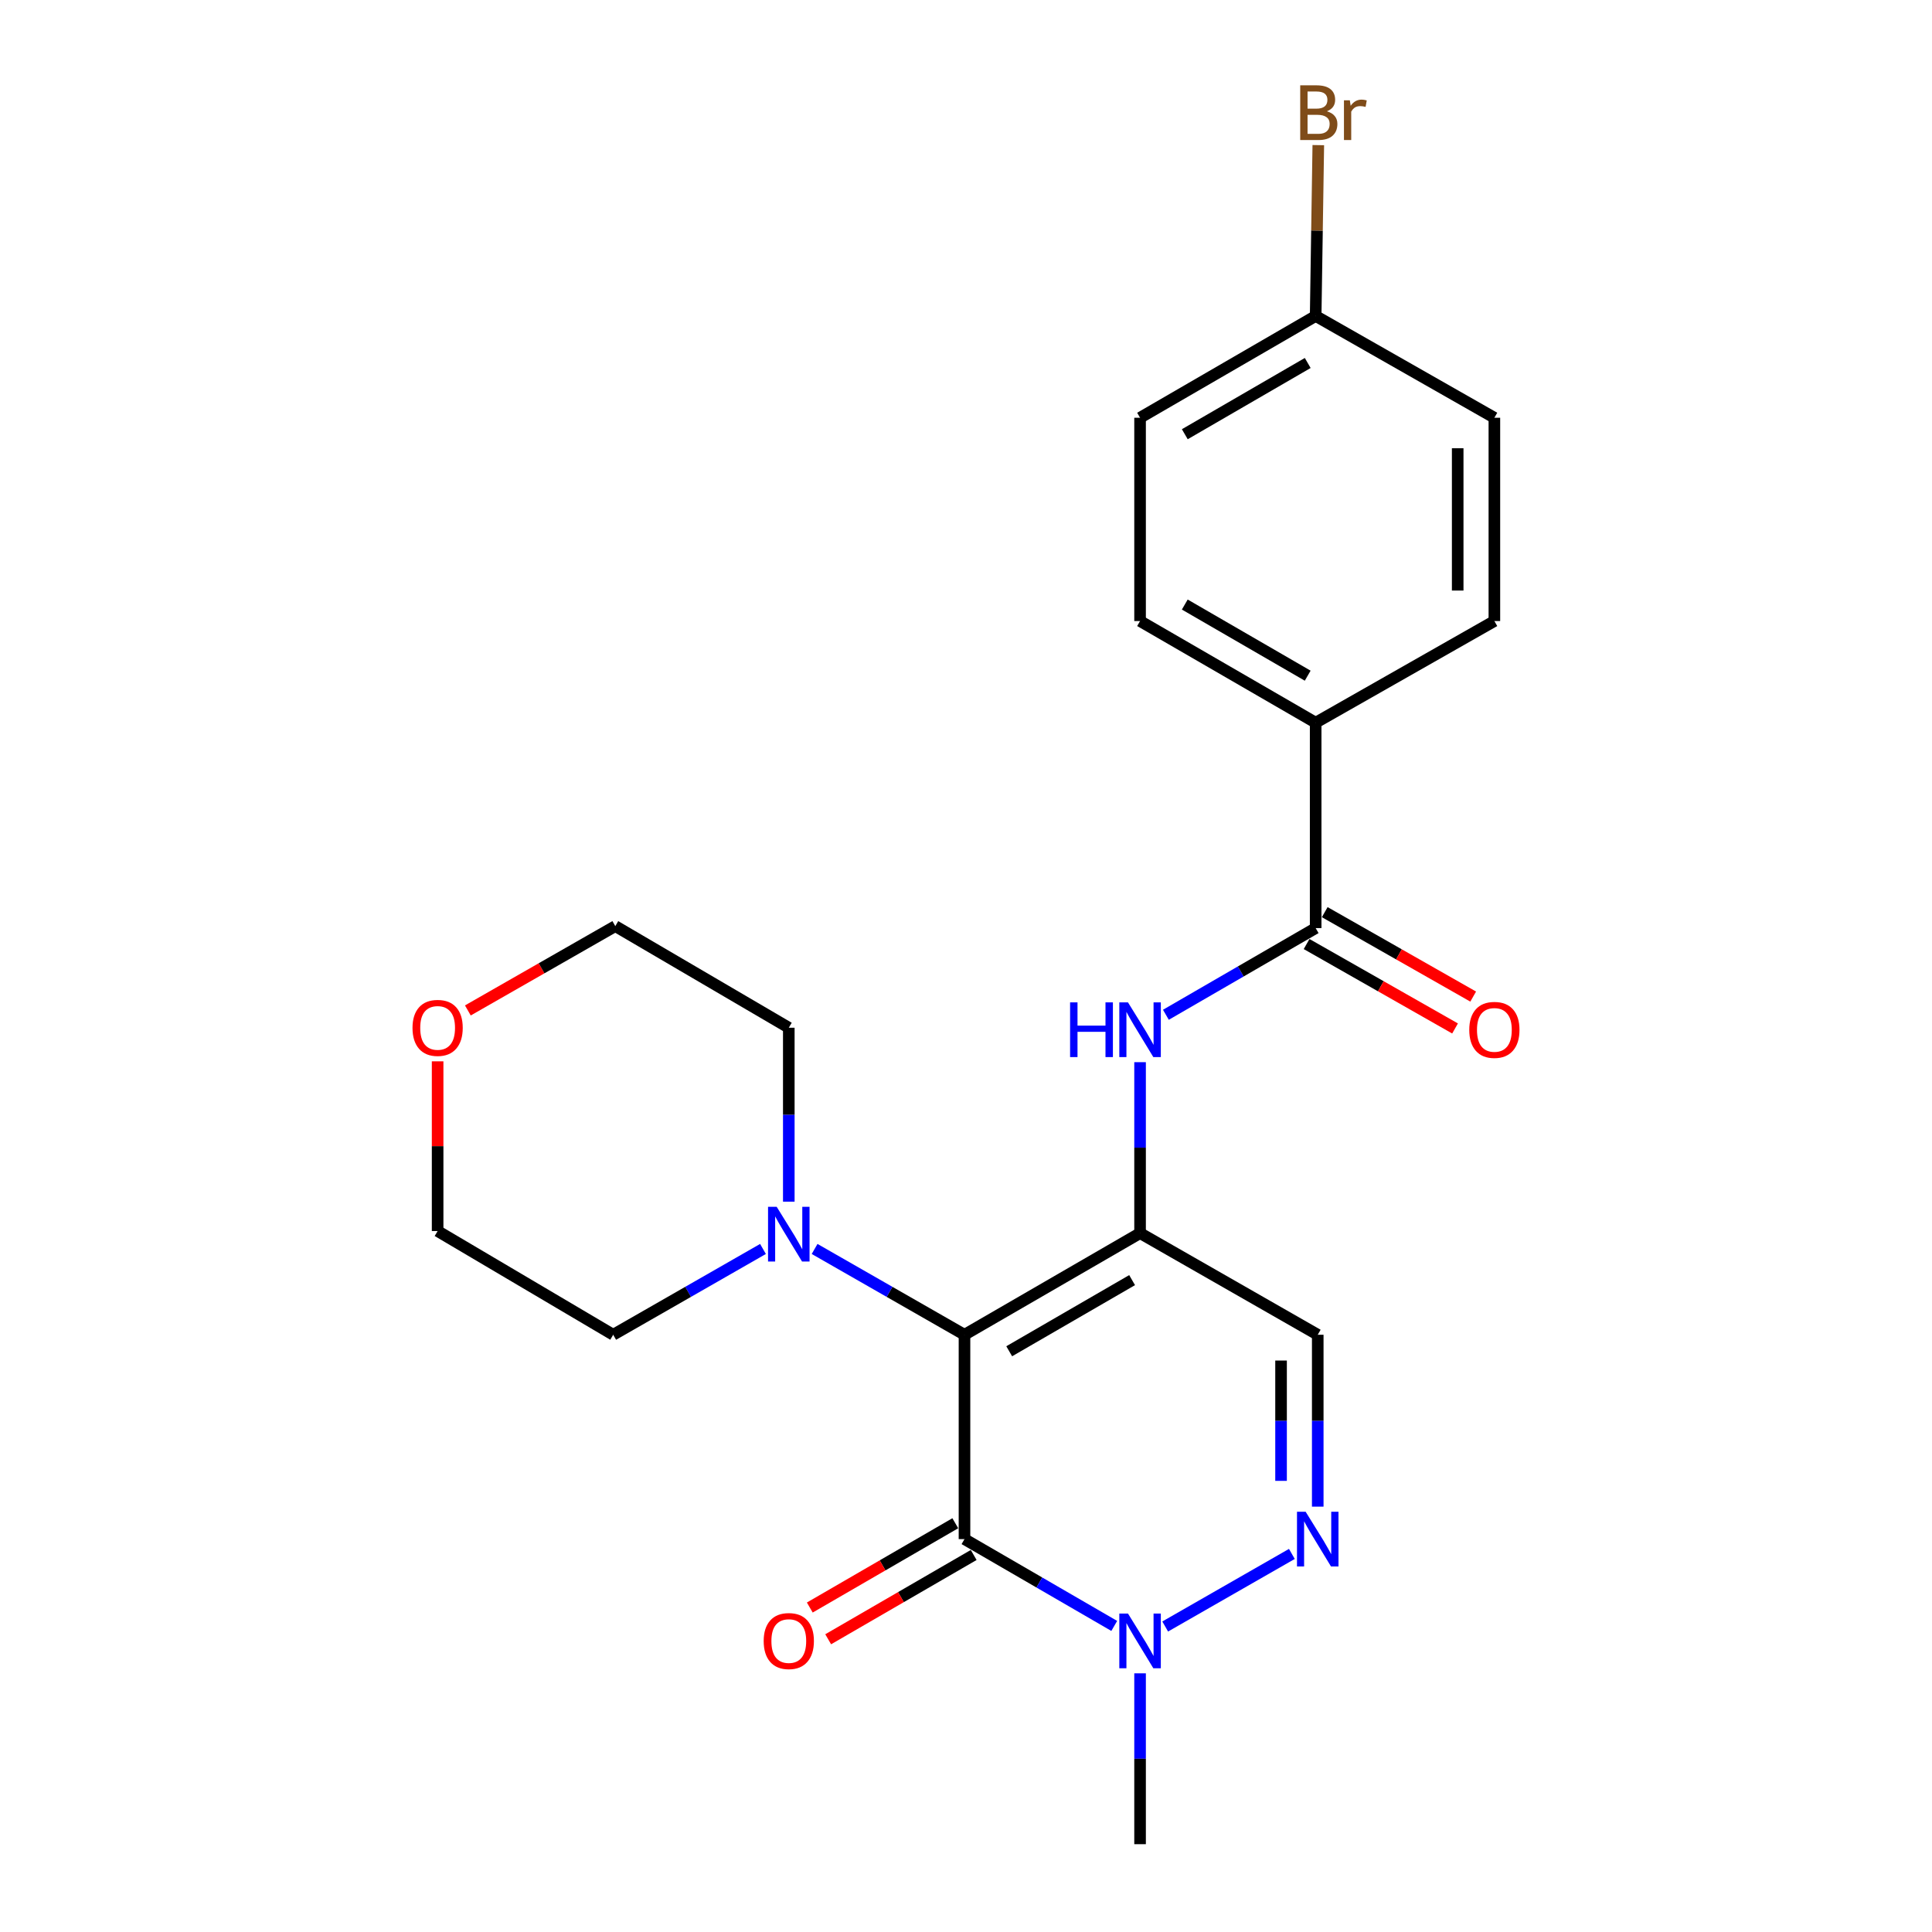 <?xml version='1.0' encoding='iso-8859-1'?>
<svg version='1.1' baseProfile='full'
              xmlns='http://www.w3.org/2000/svg'
                      xmlns:rdkit='http://www.rdkit.org/xml'
                      xmlns:xlink='http://www.w3.org/1999/xlink'
                  xml:space='preserve'
width='1000px' height='1000px' viewBox='0 0 1000 1000'>
<!-- END OF HEADER -->
<rect style='opacity:1.0;fill:#FFFFFF;stroke:none' width='1000' height='1000' x='0' y='0'> </rect>
<path class='bond-0' d='M 499.219,690.869 L 590.097,638.263' style='fill:none;fill-rule:evenodd;stroke:#000000;stroke-width:6px;stroke-linecap:butt;stroke-linejoin:miter;stroke-opacity:1' />
<path class='bond-0' d='M 522.364,699.411 L 585.978,662.587' style='fill:none;fill-rule:evenodd;stroke:#000000;stroke-width:6px;stroke-linecap:butt;stroke-linejoin:miter;stroke-opacity:1' />
<path class='bond-1' d='M 499.219,690.869 L 499.219,796.641' style='fill:none;fill-rule:evenodd;stroke:#000000;stroke-width:6px;stroke-linecap:butt;stroke-linejoin:miter;stroke-opacity:1' />
<path class='bond-6' d='M 499.219,690.869 L 460.429,668.664' style='fill:none;fill-rule:evenodd;stroke:#000000;stroke-width:6px;stroke-linecap:butt;stroke-linejoin:miter;stroke-opacity:1' />
<path class='bond-6' d='M 460.429,668.664 L 421.638,646.459' style='fill:none;fill-rule:evenodd;stroke:#0000FF;stroke-width:6px;stroke-linecap:butt;stroke-linejoin:miter;stroke-opacity:1' />
<path class='bond-4' d='M 590.097,638.263 L 590.097,594.02' style='fill:none;fill-rule:evenodd;stroke:#000000;stroke-width:6px;stroke-linecap:butt;stroke-linejoin:miter;stroke-opacity:1' />
<path class='bond-4' d='M 590.097,594.02 L 590.097,549.778' style='fill:none;fill-rule:evenodd;stroke:#0000FF;stroke-width:6px;stroke-linecap:butt;stroke-linejoin:miter;stroke-opacity:1' />
<path class='bond-5' d='M 590.097,638.263 L 682.061,690.869' style='fill:none;fill-rule:evenodd;stroke:#000000;stroke-width:6px;stroke-linecap:butt;stroke-linejoin:miter;stroke-opacity:1' />
<path class='bond-3' d='M 499.219,796.641 L 537.975,819.108' style='fill:none;fill-rule:evenodd;stroke:#000000;stroke-width:6px;stroke-linecap:butt;stroke-linejoin:miter;stroke-opacity:1' />
<path class='bond-3' d='M 537.975,819.108 L 576.731,841.574' style='fill:none;fill-rule:evenodd;stroke:#0000FF;stroke-width:6px;stroke-linecap:butt;stroke-linejoin:miter;stroke-opacity:1' />
<path class='bond-8' d='M 494.461,788.426 L 456.804,810.24' style='fill:none;fill-rule:evenodd;stroke:#000000;stroke-width:6px;stroke-linecap:butt;stroke-linejoin:miter;stroke-opacity:1' />
<path class='bond-8' d='M 456.804,810.24 L 419.147,832.054' style='fill:none;fill-rule:evenodd;stroke:#FF0000;stroke-width:6px;stroke-linecap:butt;stroke-linejoin:miter;stroke-opacity:1' />
<path class='bond-8' d='M 503.978,804.856 L 466.322,826.67' style='fill:none;fill-rule:evenodd;stroke:#000000;stroke-width:6px;stroke-linecap:butt;stroke-linejoin:miter;stroke-opacity:1' />
<path class='bond-8' d='M 466.322,826.67 L 428.665,848.484' style='fill:none;fill-rule:evenodd;stroke:#FF0000;stroke-width:6px;stroke-linecap:butt;stroke-linejoin:miter;stroke-opacity:1' />
<path class='bond-2' d='M 668.671,804.311 L 603.101,841.873' style='fill:none;fill-rule:evenodd;stroke:#0000FF;stroke-width:6px;stroke-linecap:butt;stroke-linejoin:miter;stroke-opacity:1' />
<path class='bond-23' d='M 682.061,779.837 L 682.061,735.353' style='fill:none;fill-rule:evenodd;stroke:#0000FF;stroke-width:6px;stroke-linecap:butt;stroke-linejoin:miter;stroke-opacity:1' />
<path class='bond-23' d='M 682.061,735.353 L 682.061,690.869' style='fill:none;fill-rule:evenodd;stroke:#000000;stroke-width:6px;stroke-linecap:butt;stroke-linejoin:miter;stroke-opacity:1' />
<path class='bond-23' d='M 663.073,766.492 L 663.073,735.353' style='fill:none;fill-rule:evenodd;stroke:#0000FF;stroke-width:6px;stroke-linecap:butt;stroke-linejoin:miter;stroke-opacity:1' />
<path class='bond-23' d='M 663.073,735.353 L 663.073,704.214' style='fill:none;fill-rule:evenodd;stroke:#000000;stroke-width:6px;stroke-linecap:butt;stroke-linejoin:miter;stroke-opacity:1' />
<path class='bond-18' d='M 590.097,866.112 L 590.097,910.329' style='fill:none;fill-rule:evenodd;stroke:#0000FF;stroke-width:6px;stroke-linecap:butt;stroke-linejoin:miter;stroke-opacity:1' />
<path class='bond-18' d='M 590.097,910.329 L 590.097,954.545' style='fill:none;fill-rule:evenodd;stroke:#000000;stroke-width:6px;stroke-linecap:butt;stroke-linejoin:miter;stroke-opacity:1' />
<path class='bond-7' d='M 603.462,525.25 L 642.223,502.815' style='fill:none;fill-rule:evenodd;stroke:#0000FF;stroke-width:6px;stroke-linecap:butt;stroke-linejoin:miter;stroke-opacity:1' />
<path class='bond-7' d='M 642.223,502.815 L 680.985,480.38' style='fill:none;fill-rule:evenodd;stroke:#000000;stroke-width:6px;stroke-linecap:butt;stroke-linejoin:miter;stroke-opacity:1' />
<path class='bond-19' d='M 394.92,646.463 L 356.156,668.666' style='fill:none;fill-rule:evenodd;stroke:#0000FF;stroke-width:6px;stroke-linecap:butt;stroke-linejoin:miter;stroke-opacity:1' />
<path class='bond-19' d='M 356.156,668.666 L 317.391,690.869' style='fill:none;fill-rule:evenodd;stroke:#000000;stroke-width:6px;stroke-linecap:butt;stroke-linejoin:miter;stroke-opacity:1' />
<path class='bond-20' d='M 408.279,621.98 L 408.279,576.966' style='fill:none;fill-rule:evenodd;stroke:#0000FF;stroke-width:6px;stroke-linecap:butt;stroke-linejoin:miter;stroke-opacity:1' />
<path class='bond-20' d='M 408.279,576.966 L 408.279,531.952' style='fill:none;fill-rule:evenodd;stroke:#000000;stroke-width:6px;stroke-linecap:butt;stroke-linejoin:miter;stroke-opacity:1' />
<path class='bond-9' d='M 680.985,480.38 L 680.985,374.059' style='fill:none;fill-rule:evenodd;stroke:#000000;stroke-width:6px;stroke-linecap:butt;stroke-linejoin:miter;stroke-opacity:1' />
<path class='bond-10' d='M 676.291,488.632 L 714.712,510.483' style='fill:none;fill-rule:evenodd;stroke:#000000;stroke-width:6px;stroke-linecap:butt;stroke-linejoin:miter;stroke-opacity:1' />
<path class='bond-10' d='M 714.712,510.483 L 753.133,532.333' style='fill:none;fill-rule:evenodd;stroke:#FF0000;stroke-width:6px;stroke-linecap:butt;stroke-linejoin:miter;stroke-opacity:1' />
<path class='bond-10' d='M 685.678,472.127 L 724.099,493.977' style='fill:none;fill-rule:evenodd;stroke:#000000;stroke-width:6px;stroke-linecap:butt;stroke-linejoin:miter;stroke-opacity:1' />
<path class='bond-10' d='M 724.099,493.977 L 762.52,515.827' style='fill:none;fill-rule:evenodd;stroke:#FF0000;stroke-width:6px;stroke-linecap:butt;stroke-linejoin:miter;stroke-opacity:1' />
<path class='bond-12' d='M 680.985,374.059 L 590.097,321.452' style='fill:none;fill-rule:evenodd;stroke:#000000;stroke-width:6px;stroke-linecap:butt;stroke-linejoin:miter;stroke-opacity:1' />
<path class='bond-12' d='M 676.863,349.735 L 613.242,312.91' style='fill:none;fill-rule:evenodd;stroke:#000000;stroke-width:6px;stroke-linecap:butt;stroke-linejoin:miter;stroke-opacity:1' />
<path class='bond-13' d='M 680.985,374.059 L 773.487,321.452' style='fill:none;fill-rule:evenodd;stroke:#000000;stroke-width:6px;stroke-linecap:butt;stroke-linejoin:miter;stroke-opacity:1' />
<path class='bond-11' d='M 242.162,523.003 L 280.32,501.18' style='fill:none;fill-rule:evenodd;stroke:#FF0000;stroke-width:6px;stroke-linecap:butt;stroke-linejoin:miter;stroke-opacity:1' />
<path class='bond-11' d='M 280.32,501.18 L 318.477,479.356' style='fill:none;fill-rule:evenodd;stroke:#000000;stroke-width:6px;stroke-linecap:butt;stroke-linejoin:miter;stroke-opacity:1' />
<path class='bond-24' d='M 226.513,549.343 L 226.513,593.265' style='fill:none;fill-rule:evenodd;stroke:#FF0000;stroke-width:6px;stroke-linecap:butt;stroke-linejoin:miter;stroke-opacity:1' />
<path class='bond-24' d='M 226.513,593.265 L 226.513,637.187' style='fill:none;fill-rule:evenodd;stroke:#000000;stroke-width:6px;stroke-linecap:butt;stroke-linejoin:miter;stroke-opacity:1' />
<path class='bond-16' d='M 590.097,321.452 L 590.097,216.229' style='fill:none;fill-rule:evenodd;stroke:#000000;stroke-width:6px;stroke-linecap:butt;stroke-linejoin:miter;stroke-opacity:1' />
<path class='bond-15' d='M 773.487,321.452 L 773.487,216.229' style='fill:none;fill-rule:evenodd;stroke:#000000;stroke-width:6px;stroke-linecap:butt;stroke-linejoin:miter;stroke-opacity:1' />
<path class='bond-15' d='M 754.499,305.669 L 754.499,232.012' style='fill:none;fill-rule:evenodd;stroke:#000000;stroke-width:6px;stroke-linecap:butt;stroke-linejoin:miter;stroke-opacity:1' />
<path class='bond-14' d='M 680.985,163.548 L 773.487,216.229' style='fill:none;fill-rule:evenodd;stroke:#000000;stroke-width:6px;stroke-linecap:butt;stroke-linejoin:miter;stroke-opacity:1' />
<path class='bond-17' d='M 680.985,163.548 L 681.667,119.332' style='fill:none;fill-rule:evenodd;stroke:#000000;stroke-width:6px;stroke-linecap:butt;stroke-linejoin:miter;stroke-opacity:1' />
<path class='bond-17' d='M 681.667,119.332 L 682.35,75.116' style='fill:none;fill-rule:evenodd;stroke:#7F4C19;stroke-width:6px;stroke-linecap:butt;stroke-linejoin:miter;stroke-opacity:1' />
<path class='bond-25' d='M 680.985,163.548 L 590.097,216.229' style='fill:none;fill-rule:evenodd;stroke:#000000;stroke-width:6px;stroke-linecap:butt;stroke-linejoin:miter;stroke-opacity:1' />
<path class='bond-25' d='M 676.873,187.878 L 613.252,224.754' style='fill:none;fill-rule:evenodd;stroke:#000000;stroke-width:6px;stroke-linecap:butt;stroke-linejoin:miter;stroke-opacity:1' />
<path class='bond-22' d='M 317.391,690.869 L 226.513,637.187' style='fill:none;fill-rule:evenodd;stroke:#000000;stroke-width:6px;stroke-linecap:butt;stroke-linejoin:miter;stroke-opacity:1' />
<path class='bond-21' d='M 408.279,531.952 L 318.477,479.356' style='fill:none;fill-rule:evenodd;stroke:#000000;stroke-width:6px;stroke-linecap:butt;stroke-linejoin:miter;stroke-opacity:1' />
<path  class='atom-3' d='M 675.801 782.481
L 685.081 797.481
Q 686.001 798.961, 687.481 801.641
Q 688.961 804.321, 689.041 804.481
L 689.041 782.481
L 692.801 782.481
L 692.801 810.801
L 688.921 810.801
L 678.961 794.401
Q 677.801 792.481, 676.561 790.281
Q 675.361 788.081, 675.001 787.401
L 675.001 810.801
L 671.321 810.801
L 671.321 782.481
L 675.801 782.481
' fill='#0000FF'/>
<path  class='atom-4' d='M 583.837 835.162
L 593.117 850.162
Q 594.037 851.642, 595.517 854.322
Q 596.997 857.002, 597.077 857.162
L 597.077 835.162
L 600.837 835.162
L 600.837 863.482
L 596.957 863.482
L 586.997 847.082
Q 585.837 845.162, 584.597 842.962
Q 583.397 840.762, 583.037 840.082
L 583.037 863.482
L 579.357 863.482
L 579.357 835.162
L 583.837 835.162
' fill='#0000FF'/>
<path  class='atom-5' d='M 553.877 518.826
L 557.717 518.826
L 557.717 530.866
L 572.197 530.866
L 572.197 518.826
L 576.037 518.826
L 576.037 547.146
L 572.197 547.146
L 572.197 534.066
L 557.717 534.066
L 557.717 547.146
L 553.877 547.146
L 553.877 518.826
' fill='#0000FF'/>
<path  class='atom-5' d='M 583.837 518.826
L 593.117 533.826
Q 594.037 535.306, 595.517 537.986
Q 596.997 540.666, 597.077 540.826
L 597.077 518.826
L 600.837 518.826
L 600.837 547.146
L 596.957 547.146
L 586.997 530.746
Q 585.837 528.826, 584.597 526.626
Q 583.397 524.426, 583.037 523.746
L 583.037 547.146
L 579.357 547.146
L 579.357 518.826
L 583.837 518.826
' fill='#0000FF'/>
<path  class='atom-7' d='M 402.019 624.651
L 411.299 639.651
Q 412.219 641.131, 413.699 643.811
Q 415.179 646.491, 415.259 646.651
L 415.259 624.651
L 419.019 624.651
L 419.019 652.971
L 415.139 652.971
L 405.179 636.571
Q 404.019 634.651, 402.779 632.451
Q 401.579 630.251, 401.219 629.571
L 401.219 652.971
L 397.539 652.971
L 397.539 624.651
L 402.019 624.651
' fill='#0000FF'/>
<path  class='atom-9' d='M 395.279 849.402
Q 395.279 842.602, 398.639 838.802
Q 401.999 835.002, 408.279 835.002
Q 414.559 835.002, 417.919 838.802
Q 421.279 842.602, 421.279 849.402
Q 421.279 856.282, 417.879 860.202
Q 414.479 864.082, 408.279 864.082
Q 402.039 864.082, 398.639 860.202
Q 395.279 856.322, 395.279 849.402
M 408.279 860.882
Q 412.599 860.882, 414.919 858.002
Q 417.279 855.082, 417.279 849.402
Q 417.279 843.842, 414.919 841.042
Q 412.599 838.202, 408.279 838.202
Q 403.959 838.202, 401.599 841.002
Q 399.279 843.802, 399.279 849.402
Q 399.279 855.122, 401.599 858.002
Q 403.959 860.882, 408.279 860.882
' fill='#FF0000'/>
<path  class='atom-11' d='M 760.487 533.066
Q 760.487 526.266, 763.847 522.466
Q 767.207 518.666, 773.487 518.666
Q 779.767 518.666, 783.127 522.466
Q 786.487 526.266, 786.487 533.066
Q 786.487 539.946, 783.087 543.866
Q 779.687 547.746, 773.487 547.746
Q 767.247 547.746, 763.847 543.866
Q 760.487 539.986, 760.487 533.066
M 773.487 544.546
Q 777.807 544.546, 780.127 541.666
Q 782.487 538.746, 782.487 533.066
Q 782.487 527.506, 780.127 524.706
Q 777.807 521.866, 773.487 521.866
Q 769.167 521.866, 766.807 524.666
Q 764.487 527.466, 764.487 533.066
Q 764.487 538.786, 766.807 541.666
Q 769.167 544.546, 773.487 544.546
' fill='#FF0000'/>
<path  class='atom-12' d='M 213.513 532.032
Q 213.513 525.232, 216.873 521.432
Q 220.233 517.632, 226.513 517.632
Q 232.793 517.632, 236.153 521.432
Q 239.513 525.232, 239.513 532.032
Q 239.513 538.912, 236.113 542.832
Q 232.713 546.712, 226.513 546.712
Q 220.273 546.712, 216.873 542.832
Q 213.513 538.952, 213.513 532.032
M 226.513 543.512
Q 230.833 543.512, 233.153 540.632
Q 235.513 537.712, 235.513 532.032
Q 235.513 526.472, 233.153 523.672
Q 230.833 520.832, 226.513 520.832
Q 222.193 520.832, 219.833 523.632
Q 217.513 526.432, 217.513 532.032
Q 217.513 537.752, 219.833 540.632
Q 222.193 543.512, 226.513 543.512
' fill='#FF0000'/>
<path  class='atom-18' d='M 686.749 57.605
Q 689.469 58.365, 690.829 60.045
Q 692.229 61.685, 692.229 64.125
Q 692.229 68.045, 689.709 70.285
Q 687.229 72.485, 682.509 72.485
L 672.989 72.485
L 672.989 44.165
L 681.349 44.165
Q 686.189 44.165, 688.629 46.125
Q 691.069 48.085, 691.069 51.685
Q 691.069 55.965, 686.749 57.605
M 676.789 47.365
L 676.789 56.245
L 681.349 56.245
Q 684.149 56.245, 685.589 55.125
Q 687.069 53.965, 687.069 51.685
Q 687.069 47.365, 681.349 47.365
L 676.789 47.365
M 682.509 69.285
Q 685.269 69.285, 686.749 67.965
Q 688.229 66.645, 688.229 64.125
Q 688.229 61.805, 686.589 60.645
Q 684.989 59.445, 681.909 59.445
L 676.789 59.445
L 676.789 69.285
L 682.509 69.285
' fill='#7F4C19'/>
<path  class='atom-18' d='M 698.669 51.925
L 699.109 54.765
Q 701.269 51.565, 704.789 51.565
Q 705.909 51.565, 707.429 51.965
L 706.829 55.325
Q 705.109 54.925, 704.149 54.925
Q 702.469 54.925, 701.349 55.605
Q 700.269 56.245, 699.389 57.805
L 699.389 72.485
L 695.629 72.485
L 695.629 51.925
L 698.669 51.925
' fill='#7F4C19'/>
</svg>
